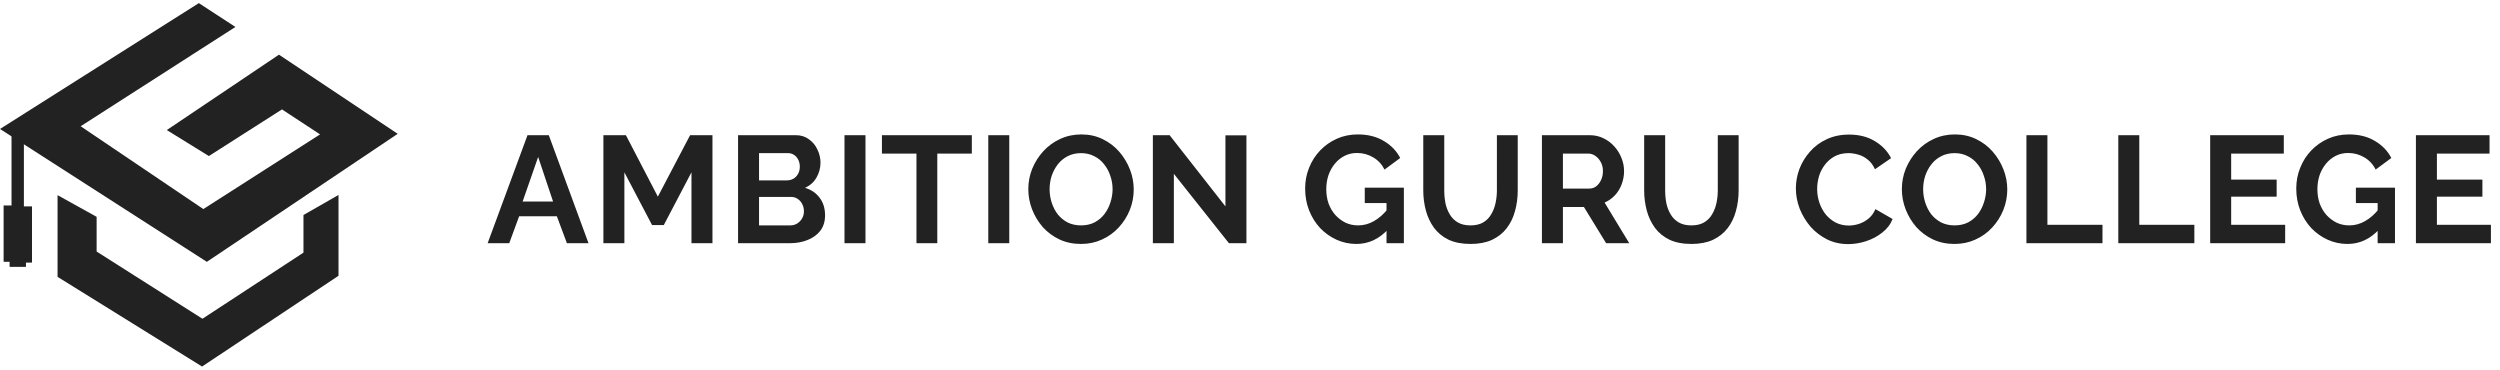 <svg width="257" height="38" viewBox="0 0 257 38" fill="none" xmlns="http://www.w3.org/2000/svg">
<path d="M5.917 20.061L9.933 22.29V25.858L20.811 32.768L31.197 25.97V22.102L34.799 20.042V28.349L20.772 37.68L5.917 28.46V20.061Z" fill="#222222"/>
<path d="M20.44 0.32L24.201 2.771L8.292 12.978L20.902 21.492L32.902 13.814L28.987 11.247L21.471 16.043L17.147 13.37L28.679 5.619L40.885 13.756L21.264 26.917L0.997 13.897L0 13.258L20.44 0.32Z" fill="#222222"/>
<path d="M1.185 13.737V21.12H0.371V26.912H0.987V27.434H2.668V26.994H3.289V21.221H2.456V13.819" fill="#222222"/>
<path d="M54.227 13.897H56.416L60.498 25H58.277L57.245 22.232H53.367L52.351 25H50.13L54.227 13.897ZM56.854 20.715L55.322 16.133L53.727 20.715H56.854ZM71.083 25V17.713L68.237 23.139H67.033L64.186 17.713V25H62.029V13.897H64.343L67.627 20.215L70.942 13.897H73.241V25H71.083ZM84.817 22.138C84.817 22.764 84.655 23.29 84.332 23.718C84.009 24.135 83.571 24.453 83.018 24.672C82.476 24.89 81.882 25 81.235 25H75.872V13.897H81.814C82.335 13.897 82.784 14.038 83.159 14.319C83.545 14.59 83.837 14.945 84.035 15.383C84.243 15.81 84.347 16.258 84.347 16.728C84.347 17.259 84.212 17.765 83.941 18.244C83.67 18.724 83.274 19.078 82.752 19.308C83.388 19.495 83.889 19.834 84.254 20.324C84.629 20.814 84.817 21.419 84.817 22.138ZM82.643 21.732C82.643 21.45 82.585 21.2 82.471 20.981C82.356 20.752 82.2 20.575 82.002 20.449C81.814 20.314 81.595 20.246 81.345 20.246H78.03V23.17H81.235C81.496 23.17 81.731 23.108 81.939 22.983C82.158 22.847 82.33 22.67 82.455 22.451C82.58 22.232 82.643 21.992 82.643 21.732ZM78.03 15.742V18.542H80.907C81.147 18.542 81.366 18.484 81.564 18.369C81.762 18.255 81.918 18.093 82.033 17.885C82.158 17.676 82.221 17.426 82.221 17.134C82.221 16.853 82.163 16.608 82.049 16.399C81.944 16.191 81.798 16.029 81.611 15.914C81.433 15.8 81.23 15.742 81.001 15.742H78.03ZM86.813 25V13.897H88.971V25H86.813ZM99.904 15.789H96.354V25H94.212V15.789H90.662V13.897H99.904V15.789ZM101.595 25V13.897H103.753V25H101.595ZM111.121 25.078C110.308 25.078 109.568 24.922 108.9 24.609C108.243 24.296 107.675 23.874 107.196 23.342C106.727 22.8 106.362 22.196 106.101 21.528C105.84 20.851 105.71 20.157 105.71 19.449C105.71 18.708 105.846 18.005 106.117 17.337C106.398 16.66 106.779 16.06 107.258 15.539C107.748 15.007 108.322 14.59 108.978 14.288C109.646 13.975 110.375 13.819 111.168 13.819C111.971 13.819 112.7 13.98 113.357 14.304C114.024 14.627 114.592 15.059 115.062 15.602C115.531 16.144 115.896 16.748 116.156 17.416C116.417 18.083 116.547 18.771 116.547 19.48C116.547 20.21 116.412 20.913 116.141 21.591C115.87 22.258 115.489 22.858 114.999 23.389C114.519 23.911 113.946 24.322 113.279 24.625C112.622 24.927 111.903 25.078 111.121 25.078ZM107.899 19.449C107.899 19.928 107.972 20.392 108.118 20.84C108.264 21.289 108.473 21.69 108.744 22.044C109.025 22.389 109.364 22.665 109.76 22.873C110.167 23.071 110.626 23.17 111.137 23.17C111.658 23.17 112.122 23.066 112.528 22.858C112.935 22.639 113.274 22.352 113.545 21.997C113.816 21.633 114.019 21.231 114.155 20.793C114.301 20.345 114.374 19.897 114.374 19.449C114.374 18.969 114.295 18.51 114.139 18.072C113.993 17.624 113.779 17.228 113.498 16.884C113.227 16.529 112.888 16.253 112.481 16.055C112.085 15.847 111.637 15.742 111.137 15.742C110.605 15.742 110.136 15.852 109.729 16.071C109.333 16.279 108.999 16.561 108.728 16.915C108.457 17.27 108.249 17.666 108.103 18.104C107.967 18.542 107.899 18.99 107.899 19.449ZM120.673 17.869V25H118.515V13.897H120.236L125.975 21.216V13.913H128.133V25H126.334L120.673 17.869ZM139.438 25.078C138.718 25.078 138.036 24.932 137.389 24.64C136.753 24.348 136.19 23.947 135.7 23.436C135.221 22.915 134.845 22.31 134.574 21.622C134.303 20.934 134.168 20.189 134.168 19.386C134.168 18.625 134.303 17.911 134.574 17.244C134.845 16.566 135.226 15.972 135.716 15.461C136.206 14.95 136.779 14.549 137.436 14.257C138.093 13.965 138.807 13.819 139.578 13.819C140.621 13.819 141.512 14.043 142.253 14.491C143.003 14.929 143.566 15.513 143.941 16.243L142.331 17.431C142.049 16.879 141.653 16.456 141.142 16.165C140.642 15.873 140.095 15.727 139.5 15.727C139.031 15.727 138.604 15.826 138.218 16.024C137.832 16.222 137.499 16.493 137.217 16.837C136.936 17.181 136.717 17.577 136.56 18.026C136.414 18.474 136.341 18.948 136.341 19.449C136.341 19.98 136.42 20.47 136.576 20.919C136.743 21.367 136.972 21.758 137.264 22.091C137.566 22.425 137.916 22.691 138.312 22.889C138.708 23.076 139.146 23.17 139.625 23.17C140.188 23.17 140.725 23.024 141.236 22.733C141.757 22.441 142.242 22.013 142.69 21.45V23.577C141.763 24.578 140.678 25.078 139.438 25.078ZM142.534 20.872H140.298V19.292H144.317V25H142.534V20.872ZM151.176 25.078C150.29 25.078 149.534 24.932 148.908 24.64C148.293 24.338 147.793 23.926 147.407 23.405C147.032 22.884 146.755 22.295 146.578 21.638C146.401 20.971 146.312 20.277 146.312 19.558V13.897H148.47V19.558C148.47 20.017 148.512 20.465 148.595 20.903C148.689 21.33 148.84 21.716 149.049 22.06C149.257 22.404 149.534 22.675 149.878 22.873C150.222 23.071 150.649 23.17 151.16 23.17C151.681 23.17 152.114 23.071 152.458 22.873C152.812 22.665 153.089 22.389 153.287 22.044C153.495 21.7 153.646 21.315 153.74 20.887C153.834 20.449 153.881 20.006 153.881 19.558V13.897H156.023V19.558C156.023 20.319 155.93 21.033 155.742 21.7C155.565 22.368 155.278 22.957 154.882 23.468C154.496 23.968 153.996 24.364 153.381 24.656C152.766 24.937 152.031 25.078 151.176 25.078ZM158.51 25V13.897H163.42C163.931 13.897 164.4 14.001 164.828 14.21C165.265 14.418 165.641 14.7 165.953 15.054C166.277 15.409 166.522 15.805 166.688 16.243C166.866 16.681 166.954 17.129 166.954 17.588C166.954 18.057 166.871 18.51 166.704 18.948C166.548 19.376 166.318 19.751 166.016 20.074C165.714 20.397 165.359 20.648 164.953 20.825L167.486 25H165.109L162.826 21.278H160.668V25H158.51ZM160.668 19.386H163.373C163.644 19.386 163.884 19.308 164.093 19.151C164.301 18.985 164.468 18.766 164.593 18.495C164.718 18.224 164.781 17.921 164.781 17.588C164.781 17.233 164.708 16.926 164.562 16.665C164.416 16.394 164.228 16.18 163.999 16.024C163.78 15.867 163.54 15.789 163.279 15.789H160.668V19.386ZM173.884 25.078C172.997 25.078 172.242 24.932 171.616 24.64C171.001 24.338 170.501 23.926 170.115 23.405C169.74 22.884 169.463 22.295 169.286 21.638C169.109 20.971 169.02 20.277 169.02 19.558V13.897H171.178V19.558C171.178 20.017 171.22 20.465 171.303 20.903C171.397 21.33 171.548 21.716 171.757 22.06C171.965 22.404 172.242 22.675 172.586 22.873C172.93 23.071 173.357 23.17 173.868 23.17C174.389 23.17 174.822 23.071 175.166 22.873C175.52 22.665 175.797 22.389 175.995 22.044C176.203 21.7 176.354 21.315 176.448 20.887C176.542 20.449 176.589 20.006 176.589 19.558V13.897H178.731V19.558C178.731 20.319 178.637 21.033 178.45 21.7C178.273 22.368 177.986 22.957 177.59 23.468C177.204 23.968 176.704 24.364 176.088 24.656C175.473 24.937 174.738 25.078 173.884 25.078ZM184.615 19.37C184.615 18.693 184.735 18.031 184.974 17.384C185.225 16.728 185.584 16.133 186.053 15.602C186.523 15.059 187.096 14.632 187.774 14.319C188.451 13.996 189.223 13.835 190.088 13.835C191.11 13.835 191.991 14.059 192.731 14.507C193.481 14.955 194.039 15.539 194.404 16.258L192.746 17.4C192.559 16.983 192.314 16.655 192.011 16.415C191.709 16.165 191.386 15.993 191.042 15.899C190.698 15.794 190.359 15.742 190.025 15.742C189.483 15.742 189.009 15.852 188.602 16.071C188.206 16.29 187.873 16.576 187.602 16.931C187.331 17.285 187.127 17.681 186.992 18.119C186.867 18.557 186.804 18.995 186.804 19.433C186.804 19.923 186.882 20.397 187.039 20.856C187.195 21.304 187.414 21.706 187.695 22.06C187.987 22.404 188.331 22.68 188.728 22.889C189.134 23.087 189.577 23.186 190.057 23.186C190.401 23.186 190.75 23.129 191.104 23.014C191.459 22.899 191.787 22.717 192.09 22.467C192.392 22.216 192.627 21.893 192.793 21.497L194.56 22.514C194.342 23.066 193.982 23.535 193.481 23.921C192.991 24.307 192.439 24.599 191.824 24.797C191.209 24.995 190.599 25.094 189.994 25.094C189.202 25.094 188.477 24.932 187.821 24.609C187.164 24.275 186.596 23.838 186.116 23.296C185.647 22.743 185.277 22.128 185.006 21.45C184.745 20.762 184.615 20.069 184.615 19.37ZM200.921 25.078C200.108 25.078 199.368 24.922 198.701 24.609C198.044 24.296 197.476 23.874 196.996 23.342C196.527 22.8 196.162 22.196 195.902 21.528C195.641 20.851 195.511 20.157 195.511 19.449C195.511 18.708 195.646 18.005 195.917 17.337C196.199 16.66 196.579 16.06 197.059 15.539C197.549 15.007 198.122 14.59 198.779 14.288C199.446 13.975 200.176 13.819 200.968 13.819C201.771 13.819 202.501 13.98 203.158 14.304C203.825 14.627 204.393 15.059 204.862 15.602C205.331 16.144 205.696 16.748 205.957 17.416C206.217 18.083 206.348 18.771 206.348 19.48C206.348 20.21 206.212 20.913 205.941 21.591C205.67 22.258 205.289 22.858 204.799 23.389C204.32 23.911 203.747 24.322 203.079 24.625C202.423 24.927 201.703 25.078 200.921 25.078ZM197.7 19.449C197.7 19.928 197.773 20.392 197.919 20.84C198.065 21.289 198.273 21.69 198.544 22.044C198.826 22.389 199.165 22.665 199.561 22.873C199.967 23.071 200.426 23.17 200.937 23.17C201.458 23.17 201.922 23.066 202.329 22.858C202.735 22.639 203.074 22.352 203.345 21.997C203.616 21.633 203.82 21.231 203.955 20.793C204.101 20.345 204.174 19.897 204.174 19.449C204.174 18.969 204.096 18.51 203.939 18.072C203.793 17.624 203.58 17.228 203.298 16.884C203.027 16.529 202.688 16.253 202.282 16.055C201.886 15.847 201.437 15.742 200.937 15.742C200.405 15.742 199.936 15.852 199.53 16.071C199.133 16.279 198.8 16.561 198.529 16.915C198.258 17.27 198.049 17.666 197.903 18.104C197.768 18.542 197.7 18.99 197.7 19.449ZM208.316 25V13.897H210.474V23.108H216.135V25H208.316ZM217.761 25V13.897H219.919V23.108H225.58V25H217.761ZM234.915 23.108V25H227.206V13.897H234.775V15.789H229.364V18.463H234.04V20.215H229.364V23.108H234.915ZM241.325 25.078C240.606 25.078 239.923 24.932 239.277 24.64C238.641 24.348 238.078 23.947 237.588 23.436C237.108 22.915 236.733 22.31 236.462 21.622C236.191 20.934 236.055 20.189 236.055 19.386C236.055 18.625 236.191 17.911 236.462 17.244C236.733 16.566 237.113 15.972 237.603 15.461C238.093 14.95 238.667 14.549 239.324 14.257C239.98 13.965 240.694 13.819 241.466 13.819C242.508 13.819 243.4 14.043 244.14 14.491C244.891 14.929 245.454 15.513 245.829 16.243L244.218 17.431C243.937 16.879 243.541 16.456 243.03 16.165C242.529 15.873 241.982 15.727 241.388 15.727C240.919 15.727 240.491 15.826 240.105 16.024C239.72 16.222 239.386 16.493 239.105 16.837C238.823 17.181 238.604 17.577 238.448 18.026C238.302 18.474 238.229 18.948 238.229 19.449C238.229 19.98 238.307 20.47 238.463 20.919C238.63 21.367 238.86 21.758 239.151 22.091C239.454 22.425 239.803 22.691 240.199 22.889C240.595 23.076 241.033 23.17 241.513 23.17C242.076 23.17 242.613 23.024 243.124 22.733C243.645 22.441 244.13 22.013 244.578 21.45V23.577C243.65 24.578 242.566 25.078 241.325 25.078ZM244.421 20.872H242.185V19.292H246.204V25H244.421V20.872ZM256.066 23.108V25H248.356V13.897H255.925V15.789H250.514V18.463H255.19V20.215H250.514V23.108H256.066Z" fill="#222222"/>
</svg>
